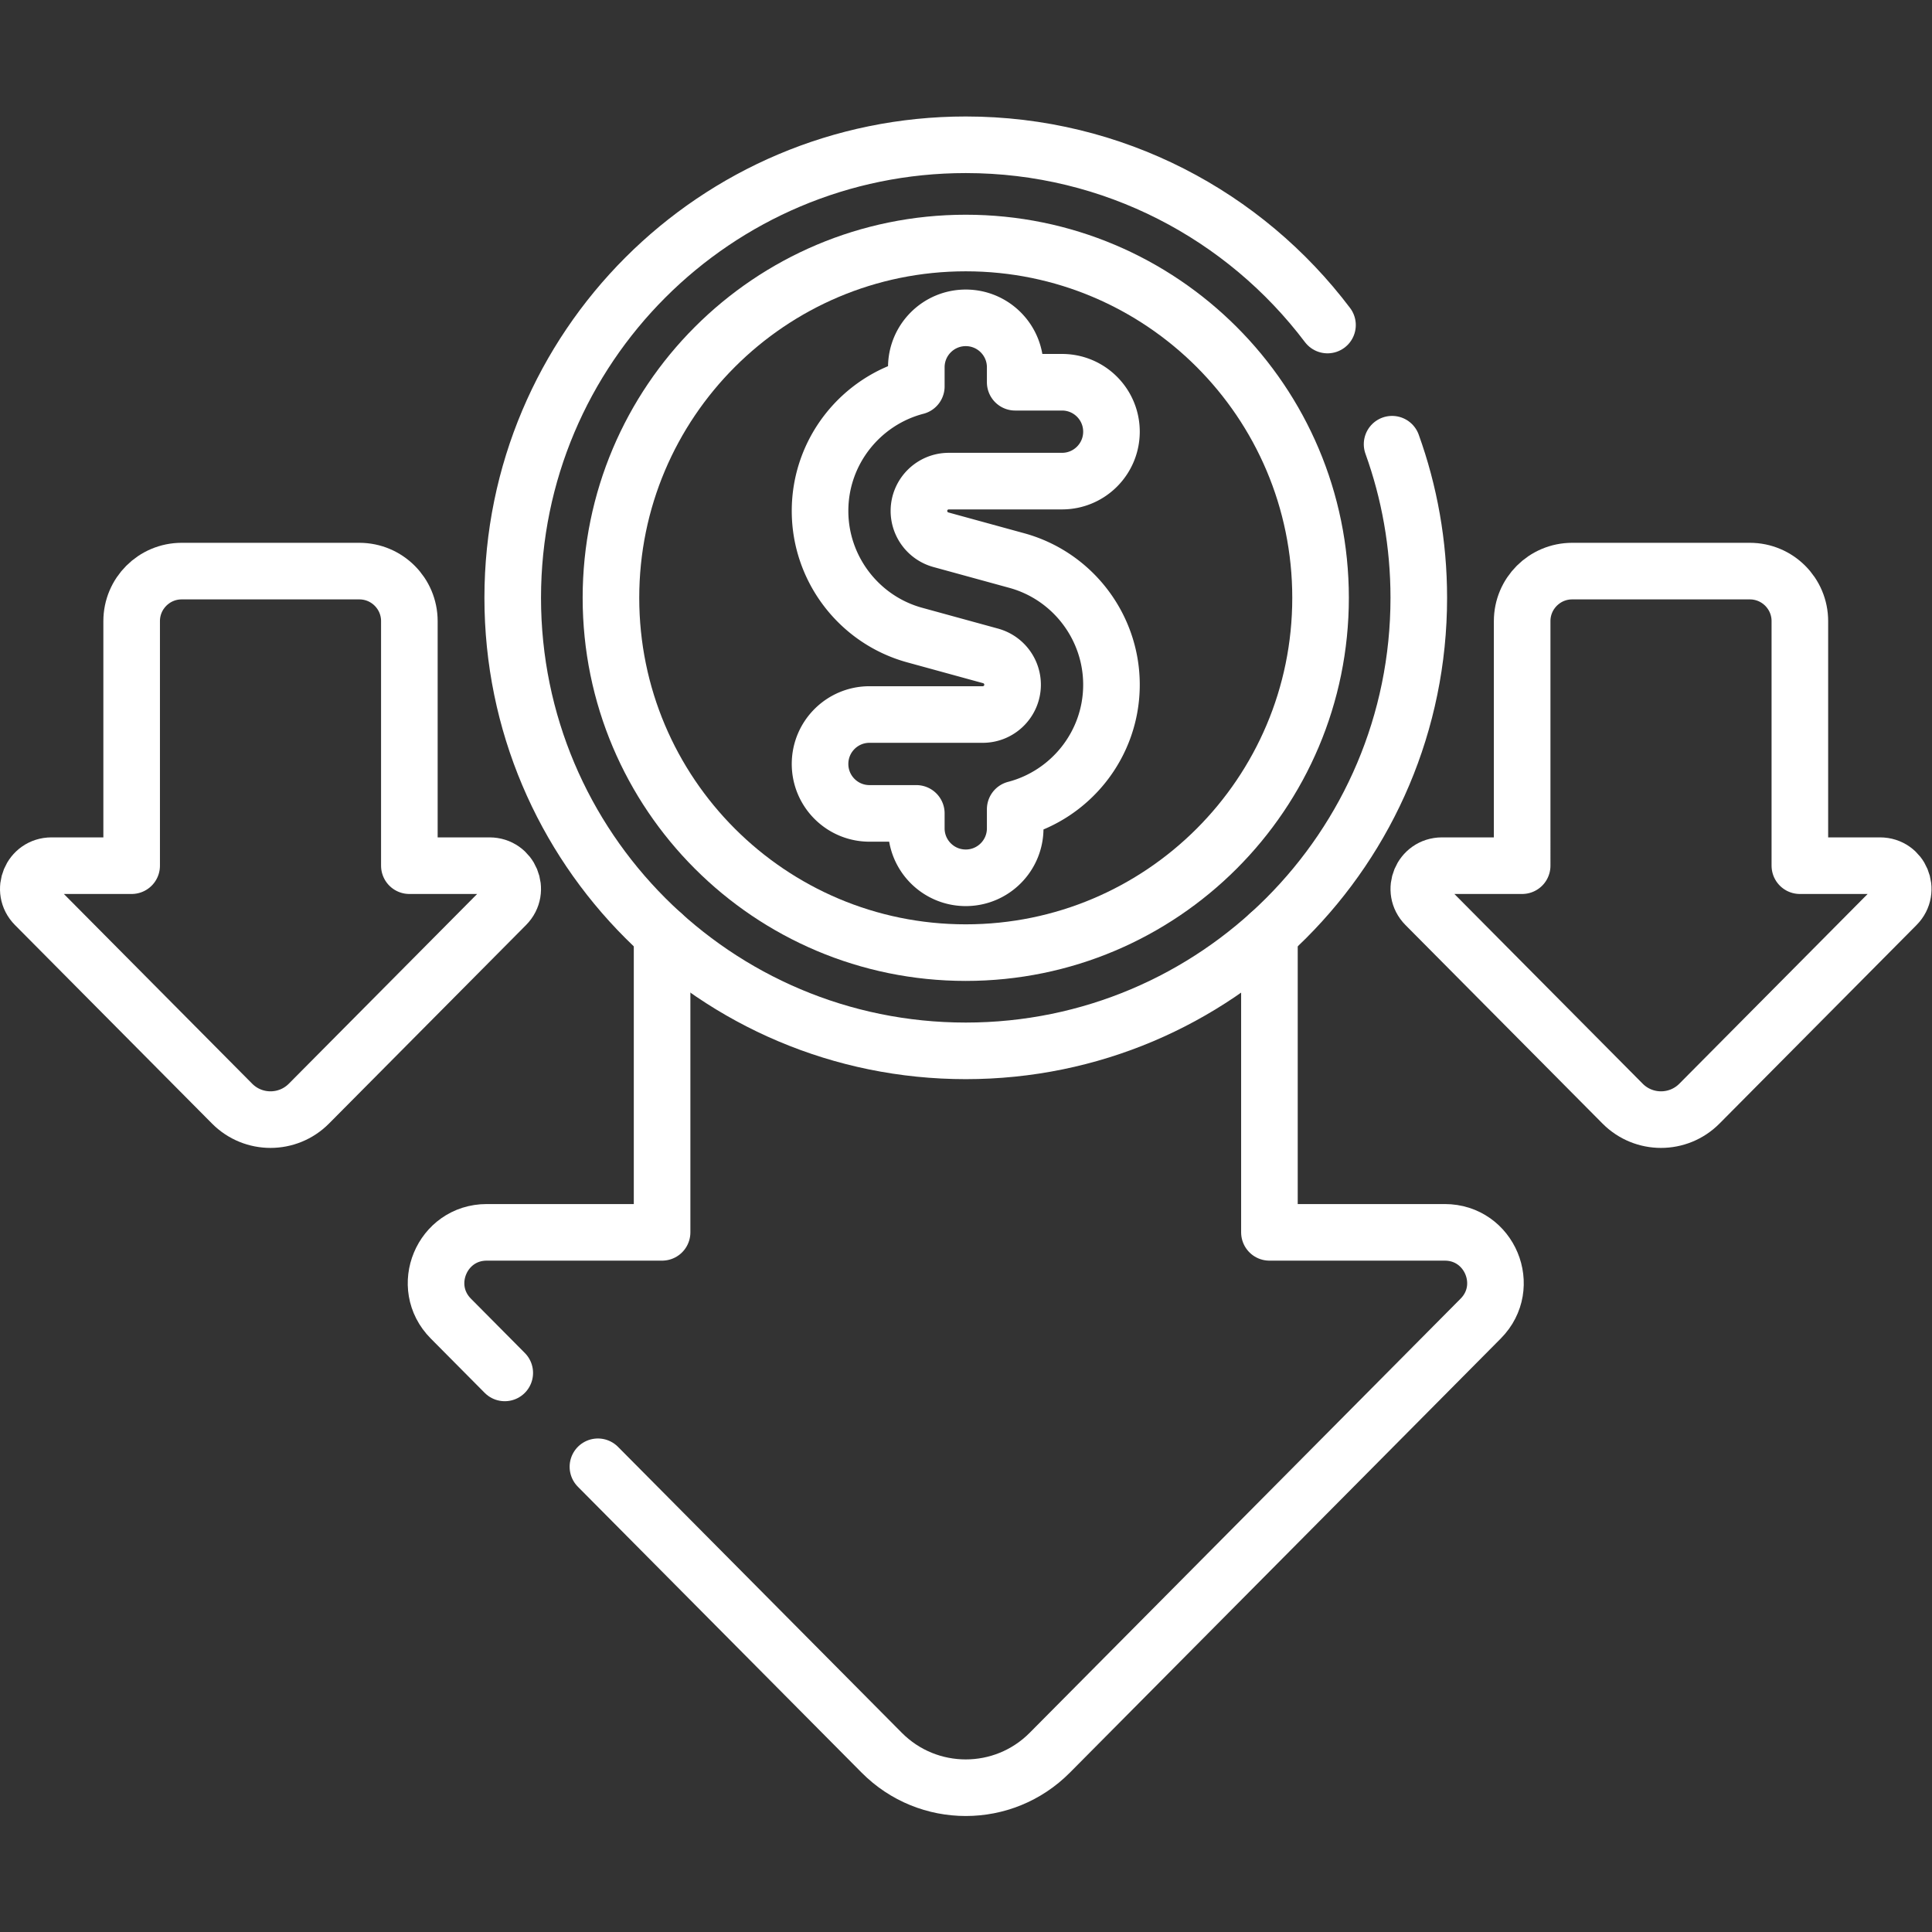 <?xml version="1.0" encoding="UTF-8"?> <svg xmlns="http://www.w3.org/2000/svg" xmlns:xlink="http://www.w3.org/1999/xlink" version="1.1" width="512" height="512" x="0" y="0" viewBox="0 0 682.667 682.667" style="enable-background:new 0 0 512 512" xml:space="preserve" class=""><rect x="0" y="0" width="682.667" height="682.667" fill="#333333" stroke="none"/><g><defs><clipPath id="a"><path d="M0 512h512V0H0Z" fill="#ffffff" opacity="1" data-original="#000000"></path></clipPath></defs><g clip-path="url(#a)" transform="matrix(1.333 0 0 -1.333 0 682.667)"><path d="M0 0c-21.921 29.024-56.715 47.783-95.891 47.783-66.324 0-120.089-53.766-120.089-120.09 0-66.324 53.765-120.09 120.089-120.09 66.325 0 120.09 53.766 120.09 120.09 0 14.293-2.497 28.004-7.079 40.719" style="stroke-width:15;stroke-linecap:round;stroke-linejoin:round;stroke-miterlimit:10;stroke-dasharray:none;stroke-opacity:1" transform="translate(351.89 425.968)" fill="none" stroke="#ffffff" stroke-width="15" stroke-linecap="round" stroke-linejoin="round" stroke-miterlimit="10" stroke-dasharray="none" stroke-opacity="" data-original="#000000" opacity="1" class=""></path><path d="M0 0c0 51.942-42.108 94.05-94.051 94.05-51.942 0-94.051-42.108-94.051-94.05 0-51.943 42.109-94.05 94.051-94.05C-42.108-94.05 0-51.943 0 0Z" style="stroke-width:15;stroke-linecap:round;stroke-linejoin:round;stroke-miterlimit:10;stroke-dasharray:none;stroke-opacity:1" transform="translate(350.05 353.66)" fill="none" stroke="#ffffff" stroke-width="15" stroke-linecap="round" stroke-linejoin="round" stroke-miterlimit="10" stroke-dasharray="none" stroke-opacity="" data-original="#000000" opacity="1" class=""></path><path d="M0 0v64.822c0 7.325-5.938 13.263-13.264 13.263h-47.085c-7.326 0-13.264-5.938-13.264-13.263V0h-21.254c-5.452 0-8.194-6.582-4.353-10.452l52.23-52.621c5.612-5.654 14.756-5.654 20.367 0l52.229 52.621C29.447-6.582 26.706 0 21.254 0Z" style="stroke-width:15;stroke-linecap:round;stroke-linejoin:round;stroke-miterlimit:10;stroke-dasharray:none;stroke-opacity:1" transform="translate(477.102 282.657)" fill="none" stroke="#ffffff" stroke-width="15" stroke-linecap="round" stroke-linejoin="round" stroke-miterlimit="10" stroke-dasharray="none" stroke-opacity="" data-original="#000000" opacity="1" class=""></path><path d="M0 0v64.822c0 7.325 5.938 13.263 13.264 13.263h47.085c7.326 0 13.264-5.938 13.264-13.263V0h21.254c5.452 0 8.194-6.582 4.353-10.452L46.99-63.073c-5.612-5.654-14.756-5.654-20.367 0l-52.229 52.621C-29.447-6.582-26.706 0-21.254 0Z" style="stroke-width:15;stroke-linecap:round;stroke-linejoin:round;stroke-miterlimit:10;stroke-dasharray:none;stroke-opacity:1" transform="translate(34.898 282.657)" fill="none" stroke="#ffffff" stroke-width="15" stroke-linecap="round" stroke-linejoin="round" stroke-miterlimit="10" stroke-dasharray="none" stroke-opacity="" data-original="#000000" opacity="1" class=""></path><path d="m0 0 75.232-75.797c12.274-12.366 32.27-12.366 44.543 0L234.001 39.285c8.399 8.463 2.405 22.858-9.519 22.858h-46.483v79.082" style="stroke-width:15;stroke-linecap:round;stroke-linejoin:round;stroke-miterlimit:10;stroke-dasharray:none;stroke-opacity:1" transform="translate(158.496 123.32)" fill="none" stroke="#ffffff" stroke-width="15" stroke-linecap="round" stroke-linejoin="round" stroke-miterlimit="10" stroke-dasharray="none" stroke-opacity="" data-original="#000000" opacity="1" class=""></path><path d="M0 0v-79.082h-46.483c-11.924 0-17.918-14.395-9.519-22.857l14.297-14.405" style="stroke-width:15;stroke-linecap:round;stroke-linejoin:round;stroke-miterlimit:10;stroke-dasharray:none;stroke-opacity:1" transform="translate(175.505 264.545)" fill="none" stroke="#ffffff" stroke-width="15" stroke-linecap="round" stroke-linejoin="round" stroke-miterlimit="10" stroke-dasharray="none" stroke-opacity="" data-original="#000000" opacity="1" class=""></path><path d="m0 0-20.132 5.523a7.927 7.927 0 0 0-5.816 7.627c0 4.361 3.548 7.909 7.908 7.909h30.026c7.239 0 13.105 5.867 13.105 13.104 0 7.238-5.866 13.105-13.105 13.105H-.429v3.967c0 7.238-5.867 13.104-13.104 13.104-7.238 0-13.105-5.866-13.105-13.104v-5.067c-14.664-3.82-25.519-17.174-25.519-33.018 0-15.319 10.318-28.85 25.092-32.902l20.131-5.523a7.93 7.93 0 0 0 5.816-7.627c0-4.361-3.548-7.909-7.908-7.909h-30.027c-7.238 0-13.104-5.867-13.104-13.104 0-7.238 5.866-13.105 13.104-13.105h12.415v-3.967c0-7.238 5.867-13.105 13.105-13.105 7.237 0 13.104 5.867 13.104 13.105v5.067c14.664 3.82 25.52 17.174 25.52 33.018C25.091-17.582 14.772-4.052 0 0Z" style="stroke-width:15;stroke-linecap:round;stroke-linejoin:round;stroke-miterlimit:10;stroke-dasharray:none;stroke-opacity:1" transform="translate(269.533 363.537)" fill="none" stroke="#ffffff" stroke-width="15" stroke-linecap="round" stroke-linejoin="round" stroke-miterlimit="10" stroke-dasharray="none" stroke-opacity="" data-original="#000000" opacity="1" class=""></path></g></g></svg> 